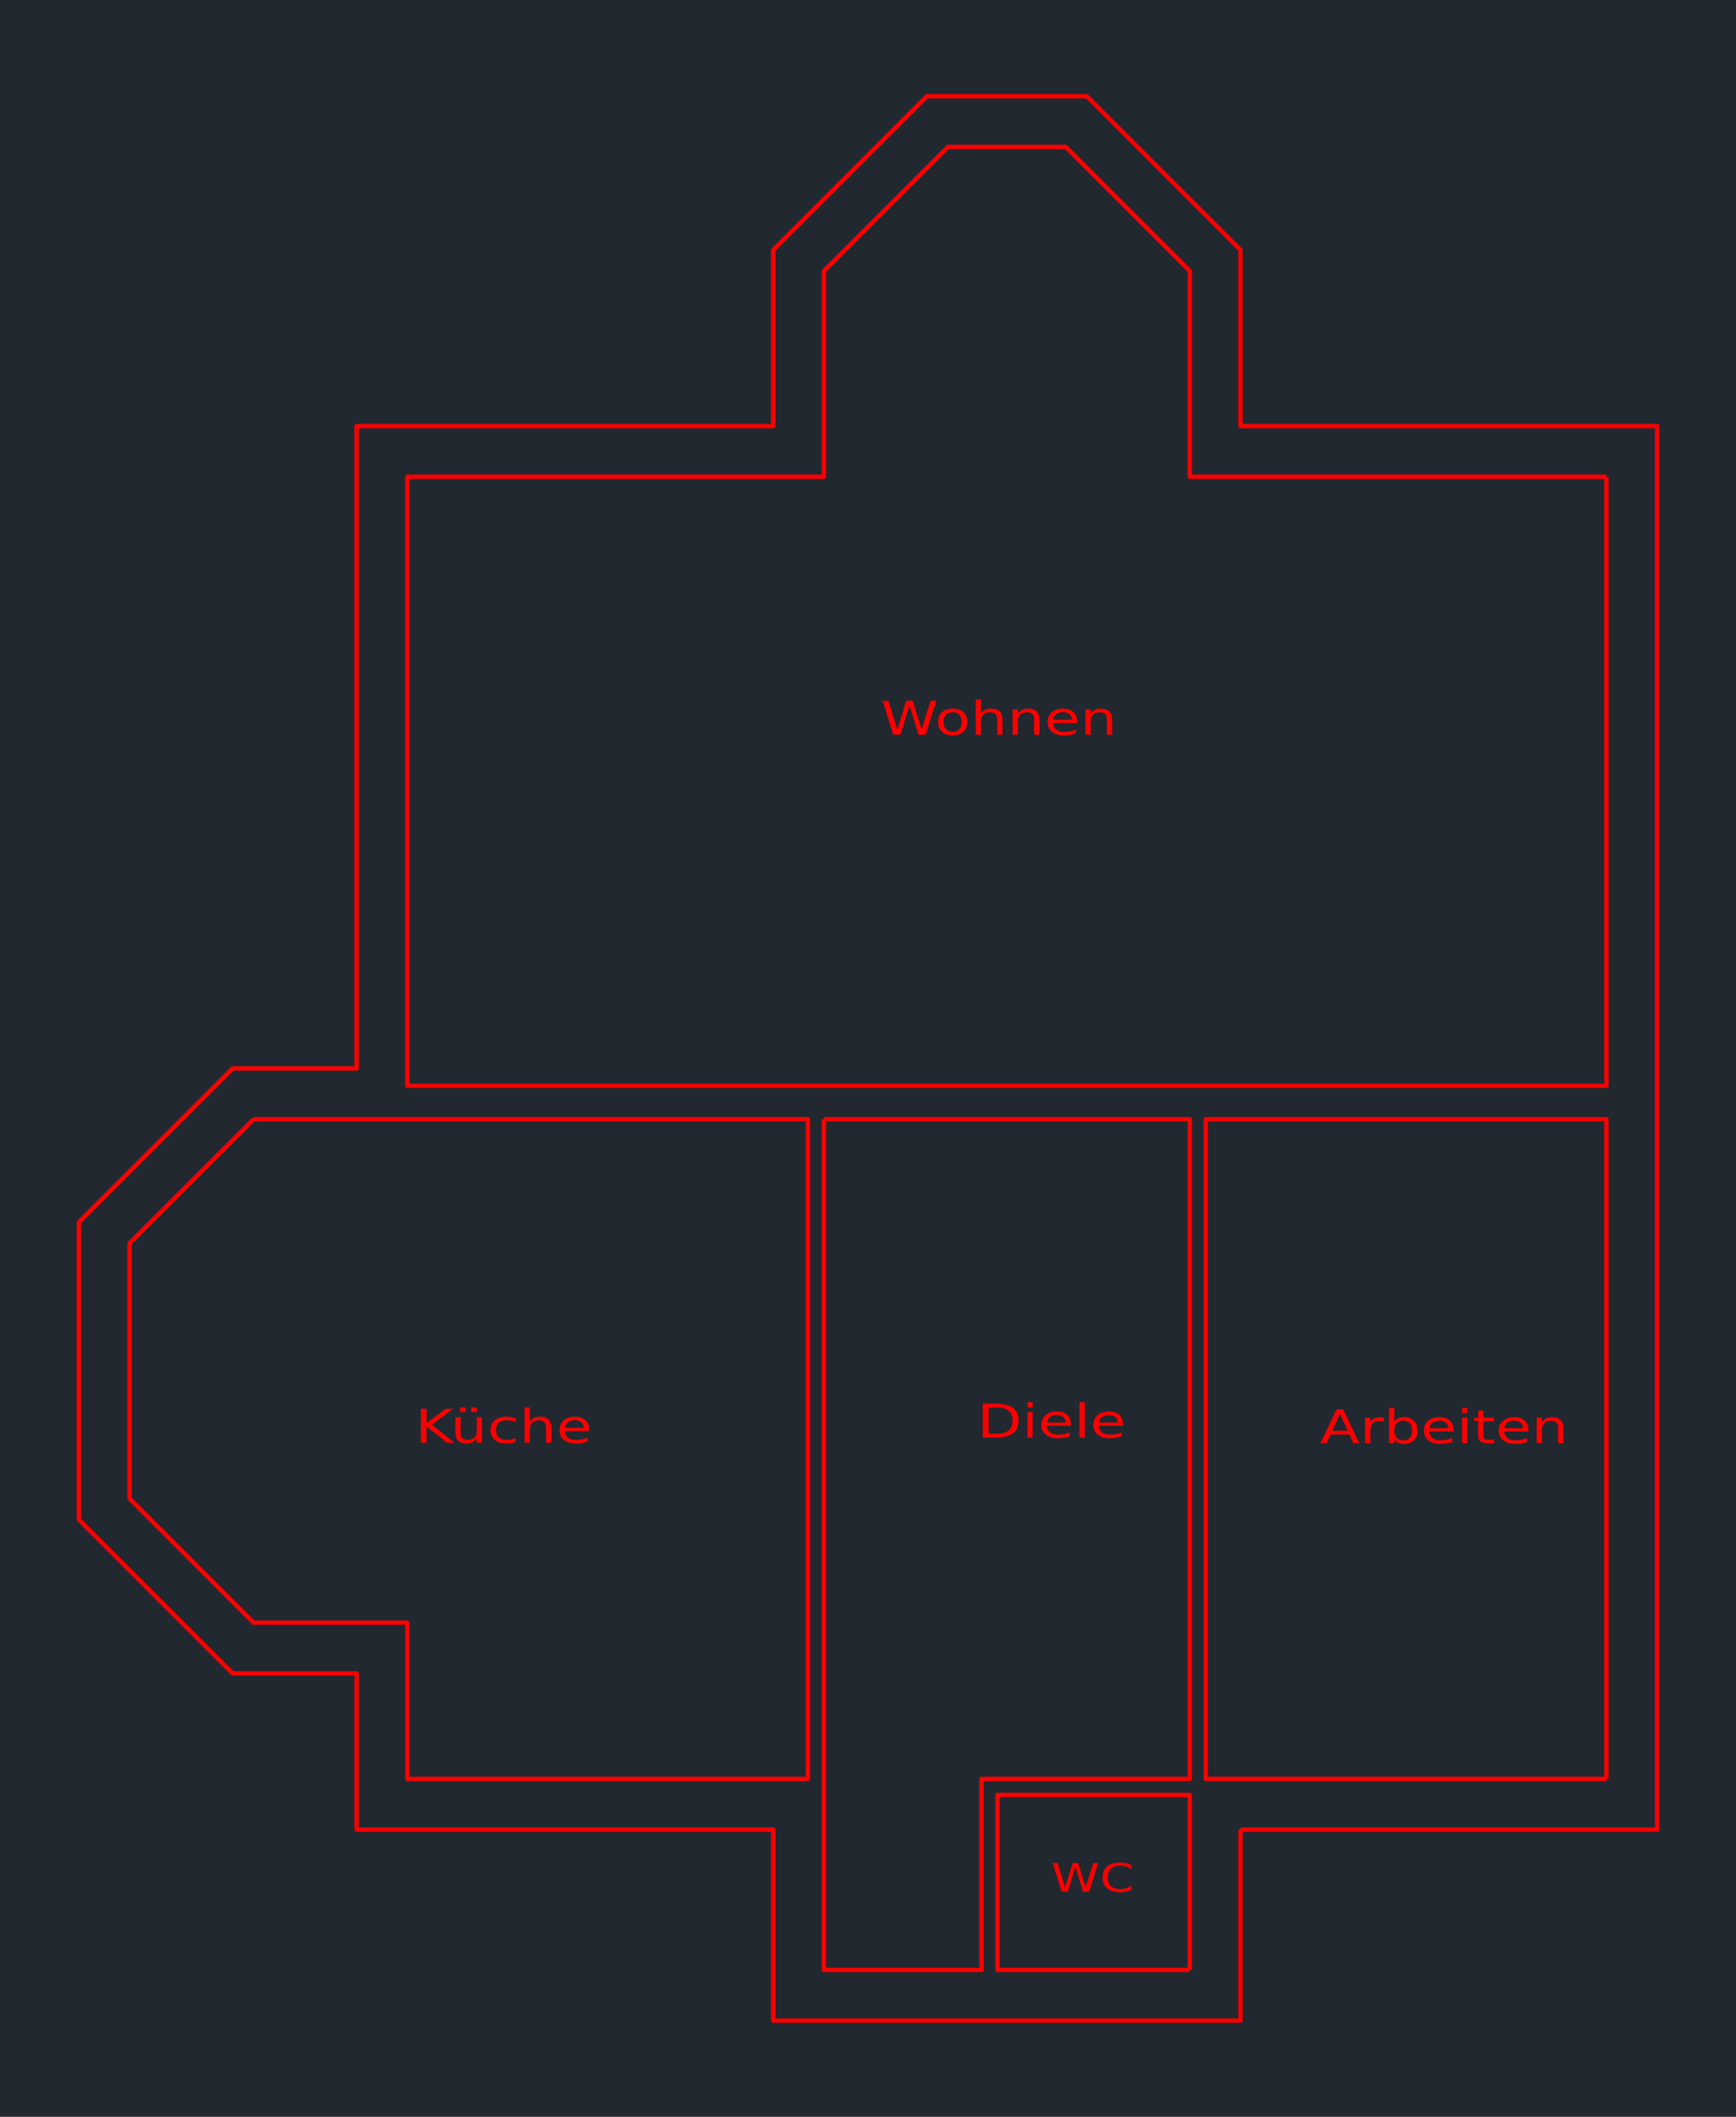 <svg xmlns="http://www.w3.org/2000/svg" width="384" height="468.132" viewBox="0 0 288 351.099"><defs><style>*{stroke-linejoin:round;stroke-linecap:butt}</style></defs><g id="figure_1"><path id="patch_1" d="M0 351.099h288V0H0z" style="fill:#fff"/><g id="axes_1"><path id="patch_2" d="M0 351.099h288V0H0z" style="fill:#212830"/><path id="patch_3" d="M197.389 326.731h-31.907v-29.027h31.907v29.027" clip-path="url(#p6c780ade2f)" style="fill:none;stroke:red;stroke-width:.72;stroke-linejoin:miter"/><path id="patch_4" d="M136.686 185.628h60.703v109.427h-34.556v31.676h-26.147V185.628" clip-path="url(#p6c780ade2f)" style="fill:none;stroke:red;stroke-width:.72;stroke-linejoin:miter"/><path id="patch_5" d="M42.074 185.628h91.962v109.427H67.574v-25.917h-25.5L21.5 248.564v-42.361l20.574-20.575" clip-path="url(#p6c780ade2f)" style="fill:none;stroke:red;stroke-width:.72;stroke-linejoin:miter"/><path id="patch_6" d="M266.5 79.081V180.1H67.575V79.081h69.112V44.942l20.574-20.574h19.554l20.575 20.574v34.14h69.11" clip-path="url(#p6c780ade2f)" style="fill:none;stroke:red;stroke-width:.72;stroke-linejoin:miter"/><path id="patch_7" d="M266.5 295.055h-66.462V185.628H266.5v109.427" clip-path="url(#p6c780ade2f)" style="fill:none;stroke:red;stroke-width:.72;stroke-linejoin:miter"/><path id="patch_8" d="M205.797 303.464h69.112V70.672h-69.112V41.46l-25.5-25.5h-26.52l-25.5 25.5v29.213H59.165V177.22H38.591l-25.5 25.5v49.327l25.5 25.5h20.574v25.917h69.112v31.676h77.52v-31.676" clip-path="url(#p6c780ade2f)" style="fill:none;stroke:red;stroke-width:.72;stroke-linejoin:miter"/><path id="patch_9" d="M174.641 309.002h.814l1.253 4.03 1.25-4.03h.906l1.253 4.03 1.25-4.03h.818l-1.497 4.768h-1.014l-1.257-4.139-1.27 4.139h-1.014l-1.492-4.768zm13.076.368v.68q-.407-.304-.868-.453-.461-.15-.98-.15-1.022 0-1.565.5-.543.499-.543 1.444 0 .942.543 1.442t1.565.5q.519 0 .98-.15.46-.15.868-.454v.674q-.423.23-.896.345-.473.115-1 .115-1.353 0-2.132-.662-.778-.663-.778-1.81 0-1.15.778-1.812.779-.663 2.133-.663.534 0 1.006.114.474.113.89.34z" clip-path="url(#p6c780ade2f)" style="fill:red"/><path id="patch_10" d="M164.006 233.43v4.381h1.152q1.458 0 2.134-.528.676-.529.676-1.669 0-1.131-.676-1.658-.676-.526-2.134-.526h-1.152zm-.953-.627h1.958q2.047 0 3.004.681.959.681.959 2.13 0 1.458-.963 2.141-.962.683-3 .683h-1.958v-5.635zm7.402 1.408h.868v4.227h-.868v-4.227zm0-1.646h.868v.88h-.868v-.88zm7.203 3.586v.339h-3.99q.057.717.54 1.093.483.375 1.346.375.5 0 .97-.097.469-.098.932-.295v.657q-.468.158-.959.241-.49.084-.994.084-1.265 0-2.003-.588-.739-.59-.739-1.594 0-1.038.7-1.646.701-.61 1.89-.61 1.066 0 1.687.55.62.547.62 1.49zm-.868-.205q-.009-.568-.398-.908-.39-.34-1.031-.34-.726 0-1.163.328-.436.329-.502.925l3.094-.005zm2.293-3.38h.868v5.872h-.868v-5.873zm7.203 3.585v.339h-3.991q.057.717.54 1.093.483.375 1.347.375.5 0 .969-.097.47-.098.933-.295v.657q-.468.158-.959.241-.49.084-.994.084-1.265 0-2.004-.588-.738-.59-.738-1.594 0-1.038.7-1.646.701-.61 1.89-.61 1.066 0 1.687.55.62.547.62 1.49zm-.868-.205q-.009-.568-.398-.908-.39-.34-1.031-.34-.726 0-1.163.328-.436.329-.502.925l3.094-.005z" clip-path="url(#p6c780ade2f)" style="fill:red"/><path id="patch_11" d="M69.816 233.67h.952v2.382l3.161-2.381h1.227l-3.496 2.626 3.745 3.008h-1.254l-3.383-2.713v2.713h-.952v-5.634zm5.725 3.968v-2.56h.868v2.533q0 .6.291.901.293.3.879.3.702 0 1.11-.36.408-.358.408-.977v-2.396h.868v4.226h-.868v-.65q-.315.386-.733.573-.417.187-.97.187-.91 0-1.382-.453-.471-.452-.471-1.324zm2.184-2.66zm.434-1.53h.958v.762h-.958v-.762zm-1.845 0h.958v.762h-.958v-.762zm9.242 1.793v.65q-.369-.164-.739-.245-.37-.08-.747-.08-.845 0-1.313.428-.467.428-.467 1.202t.467 1.202q.468.428 1.313.428.378 0 .747-.08.37-.082.739-.245v.643q-.364.135-.754.202-.388.07-.827.07-1.194 0-1.897-.6-.702-.601-.702-1.62 0-1.034.71-1.626.71-.593 1.946-.593.4 0 .782.067.382.065.742.197zm5.901 1.513v2.551h-.868v-2.528q0-.6-.292-.898-.293-.298-.877-.298-.704 0-1.11.359-.406.357-.406.977v2.388h-.872v-5.872h.872v2.303q.313-.382.734-.57.422-.189.975-.189.91 0 1.376.45.468.451.468 1.327zm6.25.264v.34h-3.99q.056.717.54 1.092.483.376 1.346.376.5 0 .97-.098.469-.098.932-.295v.657q-.468.159-.959.242-.49.083-.994.083-1.265 0-2.003-.588-.739-.59-.739-1.594 0-1.037.7-1.646.701-.61 1.89-.61 1.066 0 1.687.55.62.548.62 1.491zm-.868-.204q-.009-.569-.398-.908-.39-.34-1.031-.34-.726 0-1.163.328-.436.328-.502.925l3.094-.005z" clip-path="url(#p6c780ade2f)" style="fill:red"/><path id="patch_12" d="M146.425 116.226h.962l1.48 4.763 1.477-4.763h1.072l1.48 4.763 1.477-4.763h.968l-1.77 5.635h-1.198l-1.486-4.891-1.5 4.89h-1.199l-1.763-5.634zm11.62 1.895q-.697 0-1.103.436t-.406 1.194q0 .758.403 1.194.405.436 1.107.436.694 0 1.099-.437.406-.438.406-1.193 0-.751-.406-1.19-.405-.44-1.1-.44zm0-.588q1.133 0 1.779.589.648.588.648 1.629 0 1.037-.648 1.63-.646.59-1.778.59-1.137 0-1.781-.59-.643-.593-.643-1.63 0-1.04.643-1.63.644-.588 1.78-.588zm8.257 1.776v2.552h-.868v-2.529q0-.6-.292-.897-.293-.299-.878-.299-.703 0-1.109.36-.406.357-.406.976v2.389h-.873v-5.873h.873v2.303q.312-.382.734-.57.422-.188.975-.188.91 0 1.376.45.468.45.468 1.326zm6.123 0v2.552h-.868v-2.529q0-.6-.292-.897-.293-.299-.878-.299-.703 0-1.109.36-.406.357-.406.976v2.389h-.873v-4.227h.873v.657q.312-.382.734-.57.422-.188.975-.188.91 0 1.376.45.468.45.468 1.326zm6.25.265v.339h-3.991q.057.717.54 1.093.483.375 1.347.375.5 0 .969-.098.47-.097.933-.294v.657q-.468.158-.959.241-.49.084-.994.084-1.265 0-2.004-.588-.738-.59-.738-1.595 0-1.037.7-1.646.701-.61 1.89-.61 1.066 0 1.687.55.62.548.62 1.492zm-.868-.205q-.009-.568-.398-.908-.39-.34-1.031-.34-.726 0-1.163.328-.436.329-.502.925l3.094-.005zm6.685-.06v2.552h-.868v-2.529q0-.6-.293-.897-.293-.299-.877-.299-.703 0-1.11.36-.405.357-.405.976v2.389h-.873v-4.227h.873v.657q.312-.382.733-.57.423-.188.975-.188.91 0 1.377.45.468.45.468 1.326z" clip-path="url(#p6c780ade2f)" style="fill:red"/><path id="patch_13" d="m222.283 234.495-1.293 2.804h2.59l-1.297-2.804zm-.538-.75h1.08l2.684 5.634h-.99l-.642-1.446h-3.174l-.642 1.446h-1.005l2.689-5.635zm7.816 2.056q-.146-.068-.318-.1-.173-.032-.38-.032-.736 0-1.13.383-.394.383-.394 1.1v2.227h-.873v-4.227h.873v.657q.275-.385.712-.571.44-.187 1.068-.187.089 0 .197.01.11.008.24.027l.005.713zm4.704 1.468q0-.765-.394-1.201-.394-.436-1.082-.436-.69 0-1.084.436-.394.436-.394 1.201 0 .766.394 1.202.394.436 1.084.436.688 0 1.082-.436.394-.436.394-1.202zm-2.954-1.475q.275-.377.691-.56.418-.183.998-.183.963 0 1.564.61.602.612.602 1.608 0 .996-.602 1.609-.6.61-1.564.61-.58 0-.998-.183-.416-.183-.691-.56v.634h-.873v-5.873h.873v2.288zm9.813 1.298v.339h-3.992q.058.717.54 1.093.484.375 1.347.375.5 0 .97-.097.469-.098.932-.295v.657q-.468.158-.958.241-.49.084-.995.084-1.265 0-2.003-.588-.738-.59-.738-1.594 0-1.038.7-1.646.7-.61 1.89-.61 1.066 0 1.686.55.62.548.62 1.49zm-.868-.204q-.01-.57-.399-.909-.39-.34-1.03-.34-.727 0-1.163.328-.436.329-.503.925l3.095-.004zm2.292-1.736h.868v4.227h-.868v-4.227zm0-1.646h.868v.88h-.868v-.88zm3.543.446v1.2h1.787v.54h-1.787v2.295q0 .516.176.664.177.147.72.147h.891v.58h-.89q-1.006 0-1.388-.299-.382-.3-.382-1.092v-2.295h-.637v-.54h.637v-1.2h.873zm7.448 3.14v.339h-3.99q.057.717.54 1.093.483.375 1.346.375.5 0 .97-.097.469-.098.932-.295v.657q-.468.158-.958.241-.491.084-.995.084-1.265 0-2.003-.588-.738-.59-.738-1.594 0-1.038.7-1.646.7-.61 1.89-.61 1.066 0 1.686.55.62.548.62 1.49zm-.868-.204q-.009-.57-.398-.909-.39-.34-1.031-.34-.726 0-1.162.328-.437.329-.503.925l3.094-.004zm6.685-.06v2.55h-.868v-2.528q0-.6-.292-.897-.293-.298-.878-.298-.703 0-1.109.358t-.406.977v2.389h-.873v-4.227h.873v.657q.312-.381.734-.57.422-.188.975-.188.91 0 1.376.45.468.45.468 1.326z" clip-path="url(#p6c780ade2f)" style="fill:red"/></g></g><defs><clipPath id="p6c780ade2f"><path d="M0 0h288v351.099H0z"/></clipPath></defs></svg>
